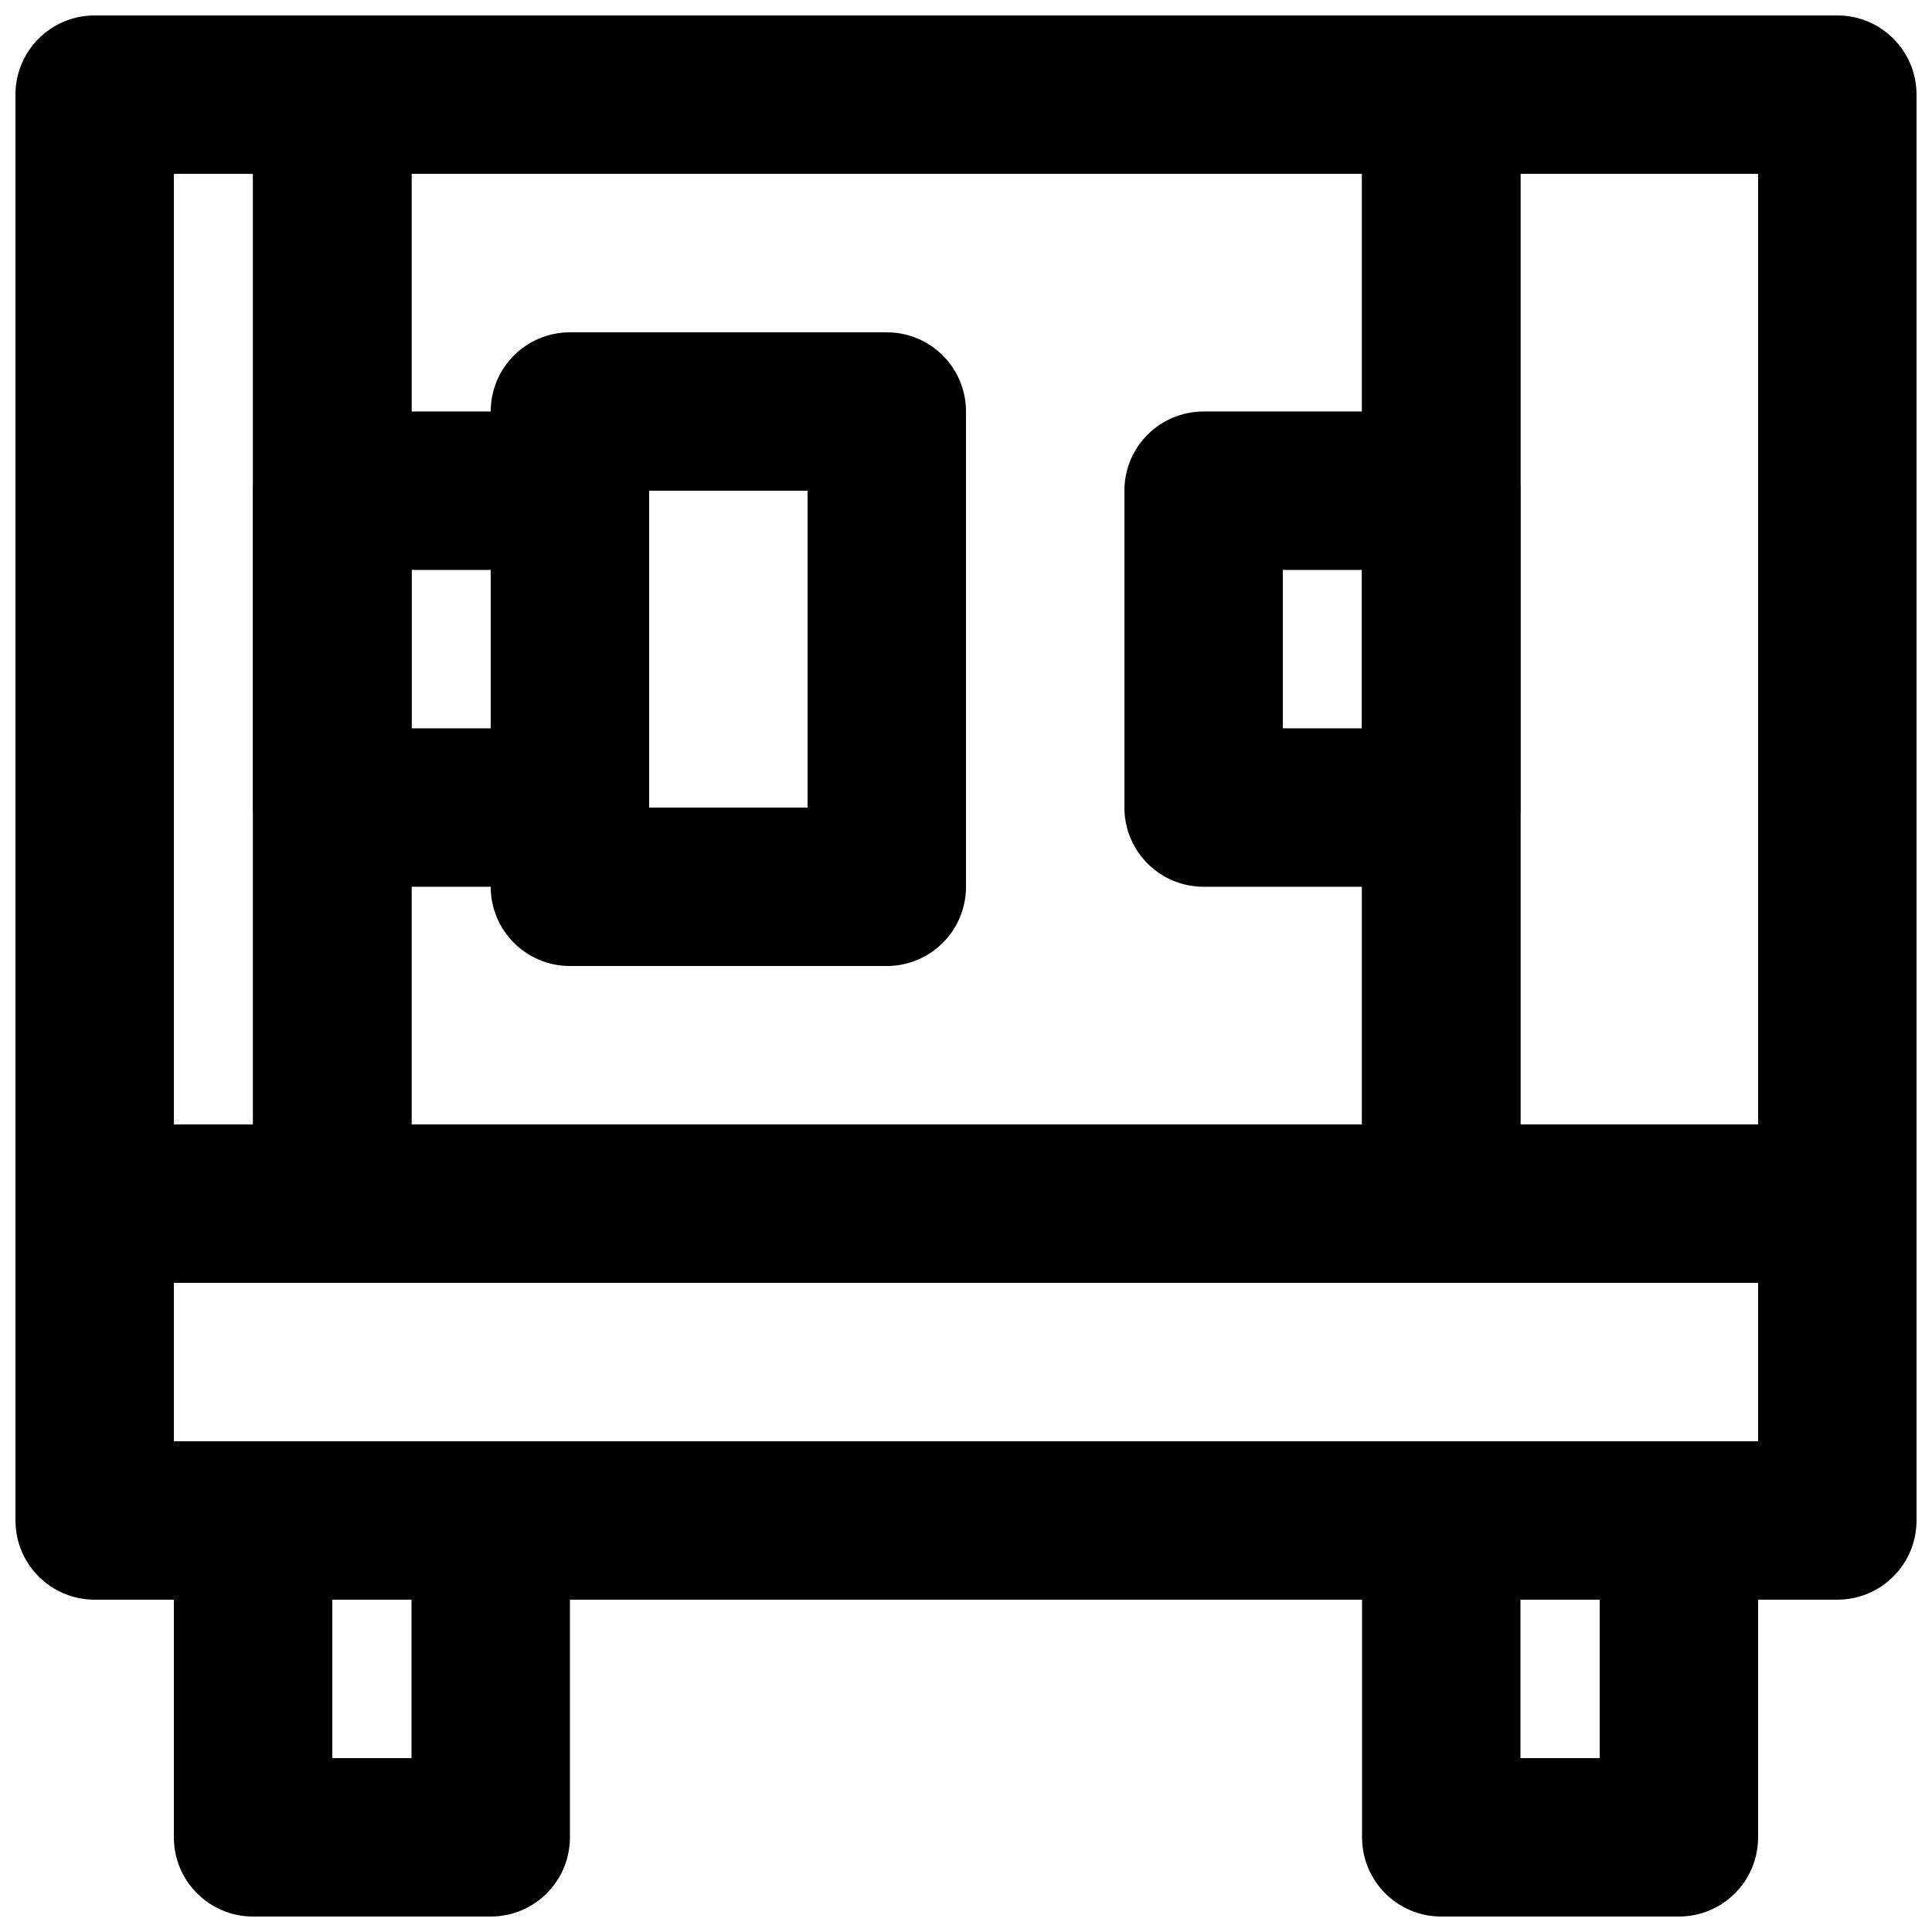 <?xml version="1.0" encoding="UTF-8"?>
<!-- Uploaded to: SVG Repo, www.svgrepo.com, Generator: SVG Repo Mixer Tools -->
<svg width="800px" height="800px" version="1.1" viewBox="144 144 512 512" xmlns="http://www.w3.org/2000/svg">
 <defs>
  <clipPath id="f">
   <path d="m148.09 441h503.81v127h-503.81z"/>
  </clipPath>
  <clipPath id="e">
   <path d="m190 525h106v126.9h-106z"/>
  </clipPath>
  <clipPath id="d">
   <path d="m504 525h106v126.9h-106z"/>
  </clipPath>
  <clipPath id="c">
   <path d="m148.09 148.09h105.91v335.91h-105.91z"/>
  </clipPath>
  <clipPath id="b">
   <path d="m504 148.09h147.9v335.91h-147.9z"/>
  </clipPath>
  <clipPath id="a">
   <path d="m211 148.09h336v335.91h-336z"/>
  </clipPath>
 </defs>
 <g clip-path="url(#f)">
  <path d="m190.08 525.95h419.84v-41.984h-419.84zm440.83 41.984h-461.82c-11.609 0-20.992-9.402-20.992-20.992v-83.965c0-11.609 9.383-20.992 20.992-20.992h461.82c11.609 0 20.992 9.383 20.992 20.992v83.965c0 11.59-9.383 20.992-20.992 20.992z" fill-rule="evenodd"/>
 </g>
 <g clip-path="url(#e)">
  <path d="m232.06 609.92h20.992v-41.984h-20.992zm41.984 41.984h-62.977c-11.609 0-20.992-9.402-20.992-20.992v-83.969c0-11.605 9.383-20.992 20.992-20.992h62.977c11.609 0 20.992 9.387 20.992 20.992v83.969c0 11.59-9.383 20.992-20.992 20.992z" fill-rule="evenodd"/>
 </g>
 <g clip-path="url(#d)">
  <path d="m546.94 609.92h20.992v-41.984h-20.992zm41.984 41.984h-62.977c-11.605 0-20.992-9.402-20.992-20.992v-83.969c0-11.605 9.387-20.992 20.992-20.992h62.977c11.609 0 20.992 9.387 20.992 20.992v83.969c0 11.59-9.383 20.992-20.992 20.992z" fill-rule="evenodd"/>
 </g>
 <g clip-path="url(#c)">
  <path d="m190.08 441.98h20.992v-251.91h-20.992zm41.984 41.98h-62.977c-11.609 0-20.992-9.402-20.992-20.988v-293.89c0-11.609 9.383-20.992 20.992-20.992h62.977c11.609 0 20.992 9.383 20.992 20.992v293.89c0 11.586-9.383 20.988-20.992 20.988z" fill-rule="evenodd"/>
 </g>
 <g clip-path="url(#b)">
  <path d="m546.94 441.98h62.977v-251.91h-62.977zm83.969 41.98h-104.96c-11.605 0-20.992-9.402-20.992-20.988v-293.89c0-11.609 9.387-20.992 20.992-20.992h104.96c11.609 0 20.992 9.383 20.992 20.992v293.89c0 11.586-9.383 20.988-20.992 20.988z" fill-rule="evenodd"/>
 </g>
 <g clip-path="url(#a)">
  <path d="m253.05 441.98h251.9v-251.91h-251.9zm272.89 41.98h-293.89c-11.609 0-20.992-9.402-20.992-20.988v-293.89c0-11.609 9.383-20.992 20.992-20.992h293.89c11.609 0 20.992 9.383 20.992 20.992v293.89c0 11.586-9.383 20.988-20.992 20.988z" fill-rule="evenodd"/>
 </g>
 <path d="m253.05 337.02h20.992v-41.984h-20.992zm41.984 41.984h-62.977c-11.609 0-20.992-9.406-20.992-20.992v-83.969c0-11.609 9.383-20.992 20.992-20.992h62.977c11.609 0 20.992 9.383 20.992 20.992v83.969c0 11.586-9.383 20.992-20.992 20.992z" fill-rule="evenodd"/>
 <path d="m483.96 337.02h20.992v-41.984h-20.992zm41.984 41.984h-62.973c-11.609 0-20.992-9.406-20.992-20.992v-83.969c0-11.609 9.383-20.992 20.992-20.992h62.973c11.609 0 20.992 9.383 20.992 20.992v83.969c0 11.586-9.383 20.992-20.992 20.992z" fill-rule="evenodd"/>
 <path d="m316.03 358.02h41.984v-83.969h-41.984zm62.977 41.984h-83.969c-11.609 0-20.992-9.406-20.992-20.992v-125.95c0-11.609 9.383-20.992 20.992-20.992h83.969c11.605 0 20.992 9.383 20.992 20.992v125.95c0 11.586-9.387 20.992-20.992 20.992z" fill-rule="evenodd"/>
</svg>